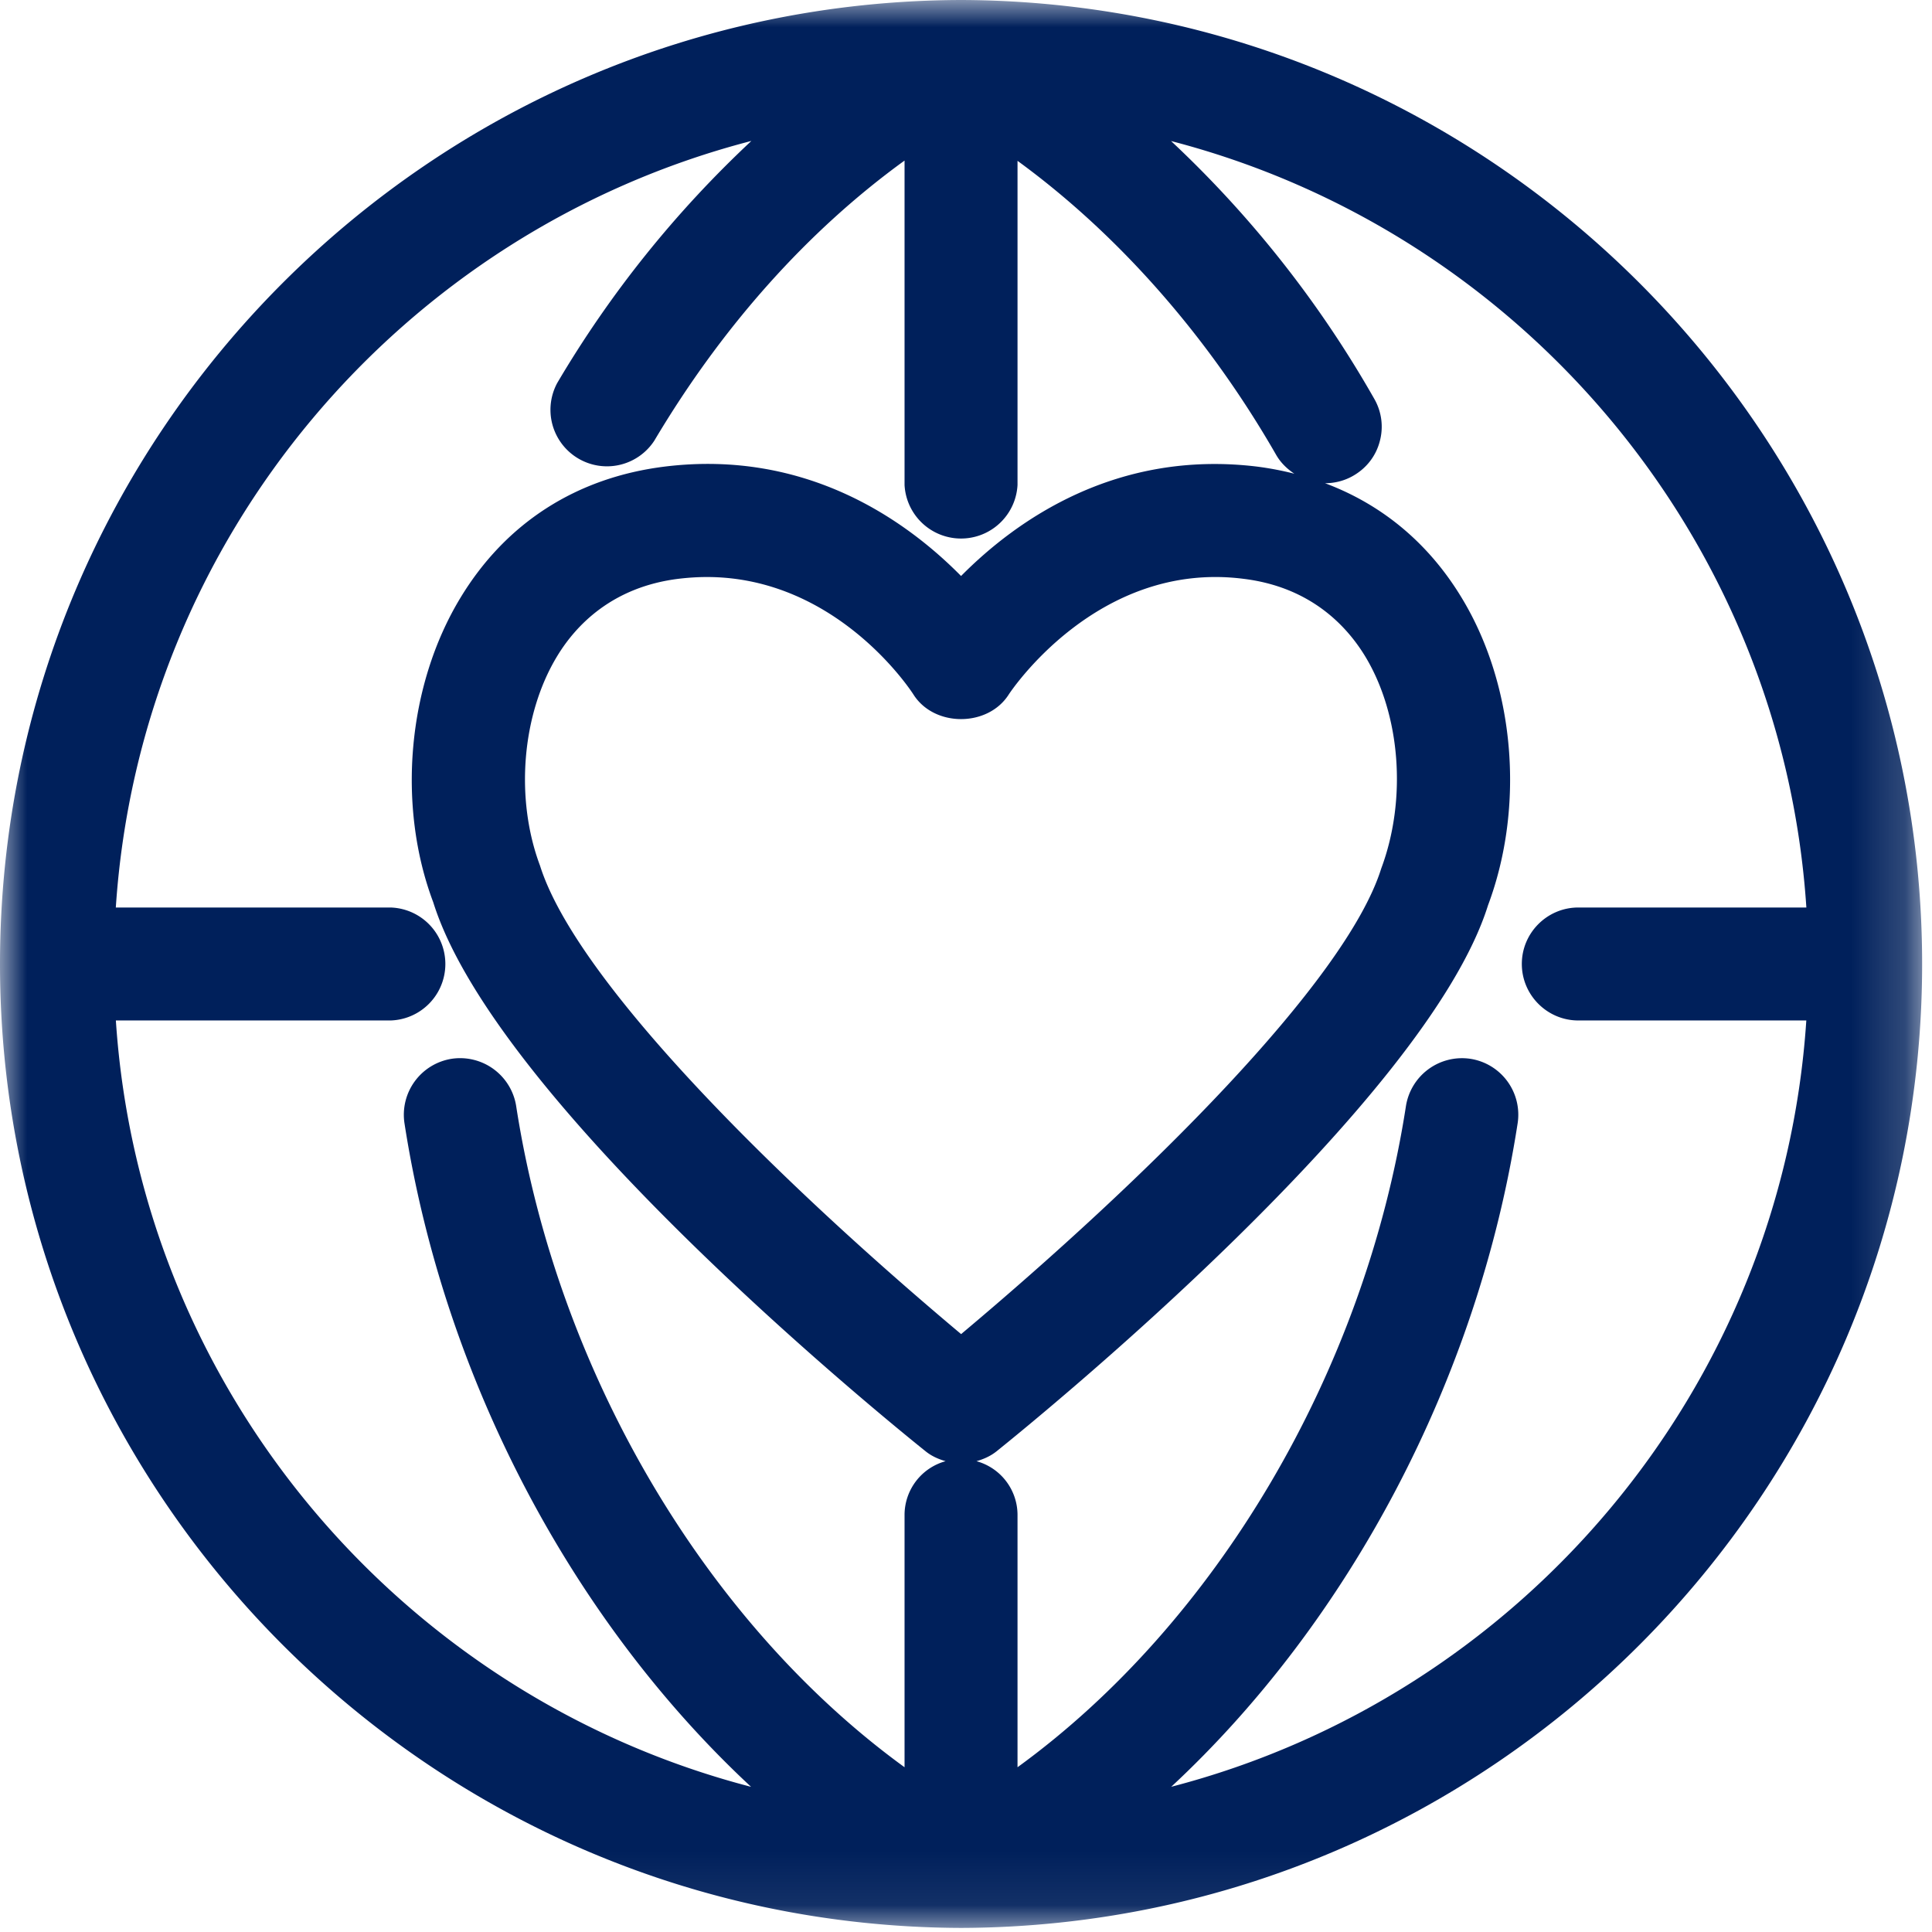 <svg width="36" height="36" viewBox="0 0 36 36" xmlns="http://www.w3.org/2000/svg" xmlns:xlink="http://www.w3.org/1999/xlink">
    <defs>
        <path id="enx8fhi7ca" d="M0 0h35.816v35.924H0z"/>
    </defs>
    <g fill="none" fill-rule="evenodd">
        <mask id="zak1wmu43b" fill="#fff">
            <use xlink:href="#enx8fhi7ca"/>
        </mask>
        <path d="M21.822 33.296c3.308-3.075 5.716-7.578 6.457-12.365a1.054 1.054 0 0 0-.883-1.202 1.058 1.058 0 0 0-1.198.879c-.77 4.978-3.549 9.644-7.238 12.322v-4.708a1.04 1.04 0 0 0-.765-.995c.134-.038.261-.094.372-.182.817-.656 8.014-6.521 9.16-10.176.692-1.848.5-4.1-.492-5.732C26.62 10.12 25.75 9.4 24.69 9.004h.003c.183 0 .366-.048.524-.14.244-.14.42-.365.492-.637a1.04 1.04 0 0 0-.103-.798 20.34 20.34 0 0 0-3.785-4.801c6.495 1.684 11.382 7.386 11.838 14.282H29.41c-.58 0-1.053.472-1.053 1.052 0 .58.473 1.053 1.053 1.053h4.248c-.456 6.894-5.343 12.596-11.837 14.28zm1.345-22.511c1.242.15 1.92.868 2.27 1.443.659 1.086.782 2.665.3 3.956-.663 2.115-4.42 5.815-7.828 8.675-3.41-2.86-7.168-6.57-7.847-8.73-.468-1.247-.34-2.815.319-3.901.348-.575 1.027-1.293 2.27-1.444.178-.021.351-.032.52-.032 2.414 0 3.793 2.1 3.849 2.188.387.613 1.389.612 1.777 0 .015-.023 1.64-2.501 4.37-2.155zm-15.889 8.23a1.053 1.053 0 0 0 0-2.105h-5.12c.458-6.9 5.345-12.602 11.843-14.284a20.257 20.257 0 0 0-3.617 4.509 1.053 1.053 0 0 0 1.809 1.075c1.274-2.144 2.87-3.92 4.662-5.218v6.045a1.054 1.054 0 0 0 2.105 0v-6.04c1.863 1.358 3.543 3.255 4.82 5.48.083.145.203.26.338.35a5.76 5.76 0 0 0-.698-.133c-2.619-.316-4.476.993-5.512 2.039-1.036-1.05-2.893-2.358-5.512-2.04-1.648.202-2.968 1.046-3.815 2.444-.992 1.634-1.187 3.873-.508 5.676 1.166 3.724 8.36 9.577 9.177 10.232.11.088.236.144.37.182a1.04 1.04 0 0 0-.765.995v4.708c-3.688-2.678-6.468-7.344-7.237-12.321a1.058 1.058 0 0 0-1.202-.88 1.056 1.056 0 0 0-.879 1.202c.741 4.787 3.15 9.289 6.458 12.364-6.495-1.686-11.38-7.387-11.836-14.28h5.12zM17.91 0h-.006C8.033.03 0 8.088 0 17.962c0 9.873 8.033 17.93 17.907 17.962h.005c9.873-.032 17.904-8.09 17.904-17.962S27.786.032 17.91 0z" fill="#00205B" mask="url(#zak1wmu43b)"/>
    </g>
</svg>
